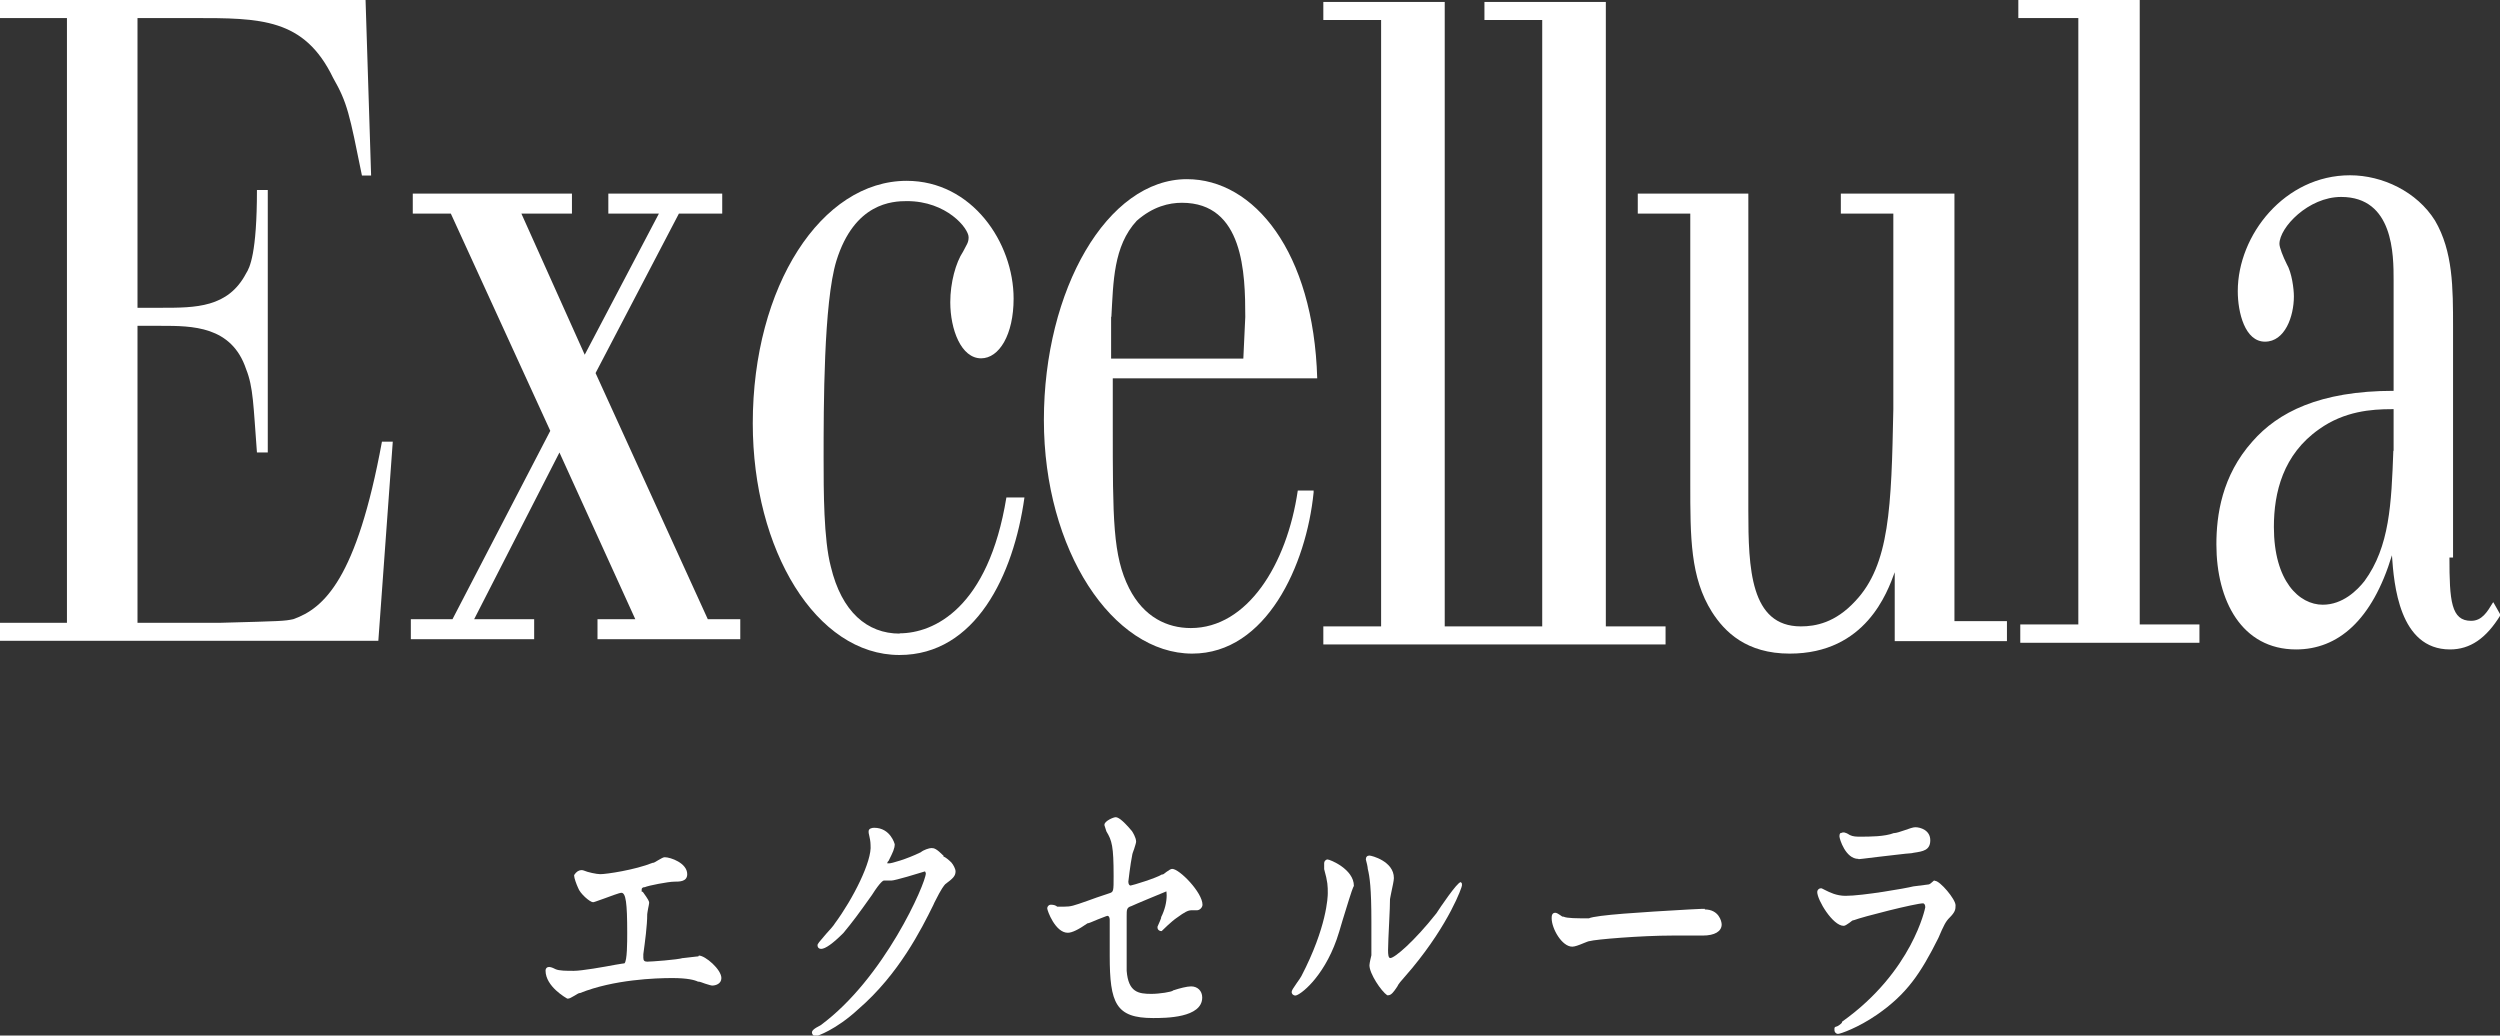 <?xml version="1.0" encoding="UTF-8"?><svg id="_レイヤー_2" xmlns="http://www.w3.org/2000/svg" viewBox="0 0 90 37.28"><rect x="0" y="0" width="90" height="37.28" fill="#333333" stroke="none"/><defs><style>.cls-1{fill:#fff;stroke-width:0px;}</style></defs><g id="_レイアウト"><path class="cls-1" d="m10.56,22.29c-.33.07-.39.07-2.61.13h-3v-10.69h.85c1.11,0,2.54,0,3.06,1.56.26.65.26,1.3.39,3h.39V6.84h-.39c0,2.28-.26,2.8-.39,3-.65,1.24-1.82,1.24-3.06,1.24h-.85V.65h2.02c2.41,0,3.98,0,5.02,2.15.52.91.59,1.3,1.04,3.52h.33l-.2-6.32H0v.65h2.41v21.77H0v.65h13.62l.52-7.17h-.39c-.91,4.95-2.09,6-3.19,6.39Z"/><polygon class="cls-1" points="22.87 22.29 21.51 22.29 21.51 23.01 26.65 23.01 26.65 22.29 25.48 22.29 21.44 13.43 24.44 7.69 26 7.69 26 6.97 21.9 6.97 21.9 7.69 23.72 7.69 21.05 12.77 18.77 7.69 20.59 7.69 20.59 6.97 14.86 6.97 14.86 7.69 16.23 7.69 19.81 15.51 16.29 22.29 14.79 22.29 14.79 23.01 19.23 23.01 19.23 22.29 17.07 22.29 20.14 16.29 22.87 22.29"/><path class="cls-1" d="m32.39,22.81c-1.17,0-2.09-.78-2.48-2.41-.26-.98-.26-2.74-.26-3.91,0-1.82,0-5.6.46-7.1.65-2.09,2.02-2.15,2.54-2.15,1.43,0,2.22.98,2.22,1.3,0,.2-.07.26-.2.52-.26.39-.46,1.11-.46,1.82,0,.98.39,2.02,1.11,2.02.65,0,1.17-.85,1.17-2.15,0-2.02-1.5-4.24-3.85-4.24-3.06,0-5.54,3.78-5.54,8.73,0,4.56,2.28,8.34,5.28,8.34,2.74,0,4.11-2.87,4.5-5.67h-.65c-.65,3.98-2.61,4.89-3.85,4.89Z"/><path class="cls-1" d="m47.31,17.66h-.59c-.39,2.67-1.82,4.95-3.85,4.95-.85,0-1.69-.39-2.22-1.43-.59-1.17-.59-2.48-.59-5.87v-1.69h7.36c-.13-4.56-2.28-7.17-4.69-7.17-2.87,0-5.15,3.98-5.15,8.67s2.48,8.41,5.34,8.41c2.67,0,4.11-3.19,4.37-5.8v-.07Zm-7.3-6.26c.07-1.24.07-2.54.91-3.45.59-.52,1.17-.65,1.63-.65,2.22,0,2.28,2.54,2.28,4.11l-.07,1.5h-4.76v-1.5Z"/><polygon class="cls-1" points="59.96 22.55 57.81 22.55 57.81 .07 53.44 .07 53.44 .72 55.52 .72 55.52 22.55 54.16 22.55 53.44 22.55 52.01 22.55 52.01 .07 47.64 .07 47.64 .72 49.72 .72 49.72 22.55 47.64 22.55 47.64 23.2 53.44 23.2 54.16 23.2 59.96 23.2 59.96 22.55"/><polygon class="cls-1" points="77.03 0 72.66 0 72.66 .65 74.82 .65 74.82 22.48 72.73 22.48 72.73 23.14 79.18 23.14 79.18 22.48 77.03 22.48 77.03 0"/><path class="cls-1" d="m89.74,21.7c-.2.33-.39.65-.78.65-.72,0-.78-.72-.78-2.28h.13v-8.28c0-1.43,0-2.74-.65-3.85-.65-1.04-1.89-1.63-3.06-1.63-2.35,0-4.04,2.15-4.04,4.17,0,.78.26,1.82.98,1.82s1.04-.91,1.04-1.63c0-.26-.07-.85-.26-1.17-.13-.26-.26-.59-.26-.72,0-.59,1.04-1.69,2.22-1.69,1.89,0,1.89,2.09,1.89,3v3.98c-2.67,0-4.17.78-5.08,1.82-1.11,1.24-1.3,2.67-1.3,3.71,0,2.02.91,3.78,2.87,3.78,1.5,0,2.74-1.04,3.45-3.39.07,1.04.26,3.39,2.09,3.39.72,0,1.3-.39,1.82-1.24l-.26-.46Zm-3.58-5.47c-.07,1.89-.13,3.45-1.04,4.69-.26.33-.78.85-1.5.85-.85,0-1.76-.85-1.76-2.8,0-1.24.33-2.61,1.63-3.52.91-.65,1.89-.72,2.61-.72h.07v1.5Z"/><path class="cls-1" d="m70.38,6.97h-4.11v.72h1.89v7.04c-.07,3.52-.13,5.6-1.37,6.91-.72.78-1.43.91-1.96.91-1.82,0-1.89-2.09-1.89-4.17V6.97h-3.98v.72h1.89v9.71c0,1.96,0,3.39.78,4.63.46.72,1.24,1.5,2.8,1.5,2.74,0,3.52-2.22,3.78-2.93v2.48h4.04v-.72h-1.89V6.97Z"/><path class="cls-1" d="m25.14,34.43s-.13.01-.28.03c-.1.01-.23.03-.26.03,0,0-.01,0-.02,0-.19.06-1.13.13-1.28.13-.1,0-.14-.04-.14-.14v-.13c.06-.45.14-1.02.14-1.44,0-.03.02-.12.03-.19.02-.11.04-.18.04-.22,0-.05-.03-.12-.22-.38-.01-.02-.03-.02-.05-.02,0-.01,0-.05,0-.08,0-.06.05-.07.08-.08,0,0,.02,0,.03,0,.12-.06.86-.2,1.06-.2s.47,0,.47-.27c0-.4-.6-.61-.81-.61-.05,0-.12.04-.24.11-.06.04-.15.09-.17.09,0,0-.02,0-.02,0-.65.26-1.67.41-1.89.41-.13,0-.46-.07-.59-.13,0,0-.19-.09-.35.16,0,0,0,.02,0,.03,0,.08.08.3.14.43.07.21.43.52.54.52.03,0,.11-.03.39-.13.22-.08.56-.21.63-.21.16,0,.21.36.21,1.44,0,.33,0,1.02-.1,1.1-.04,0-.12.02-.32.05-.42.08-1.22.22-1.5.22-.26,0-.53,0-.66-.06-.02-.01-.15-.08-.23-.08s-.13.05-.13.13c0,.58.75.99.78,1.01,0,0,.02,0,.03,0,.05,0,.12-.04.24-.11.06-.04.15-.09.17-.09,0,0,.02,0,.02,0,1.22-.49,2.73-.54,3.32-.54.55,0,.81.07.93.13,0,0,.02,0,.03,0,.03,0,.14.04.22.07.13.04.22.07.26.07.12,0,.33-.06.33-.27,0-.31-.58-.81-.81-.81Z"/><path class="cls-1" d="m33.97,30.81c-.26-.26-.34-.28-.44-.28-.08,0-.29.07-.38.15-.53.26-1.06.4-1.13.4-.03,0-.07,0-.08,0,0,0,0-.05.05-.09,0,0,.01-.02.01-.02.14-.28.21-.42.21-.58,0,0-.15-.59-.74-.59-.09,0-.2.03-.2.13,0,.03,0,.08.02.14.02.09.05.22.05.35.06.57-.63,1.94-1.29,2.83-.03.06-.18.23-.31.37-.26.3-.31.36-.31.41,0,.08.05.13.13.13.15,0,.42-.19.8-.57.34-.41.54-.68,1.03-1.37.31-.49.41-.52.43-.52h.27c.13,0,.99-.26,1.21-.33.01.02.03.05.03.07,0,.35-1.49,3.78-3.79,5.47-.26.13-.31.2-.31.26s.05.13.13.13c0,0,.01,0,.02,0,.03,0,.71-.22,1.52-.97,1.46-1.26,2.27-2.88,2.7-3.75l.04-.09c.27-.54.34-.6.39-.66.27-.2.37-.29.37-.46,0-.09-.08-.24-.15-.32-.09-.09-.21-.19-.29-.22Z"/><path class="cls-1" d="m41.8,33.05s-.07.19-.13.31c0,0,0,.02,0,.03,0,.08.07.13.13.13.02,0,.03,0,.04-.02,0,0,.34-.34.54-.47.26-.19.39-.26.51-.26h.2c.1,0,.2-.1.2-.2,0-.44-.83-1.29-1.09-1.29-.05,0-.11.04-.21.11-.04.03-.11.09-.13.09-.01,0-.02,0-.03,0-.2.13-1.05.39-1.13.4-.04,0-.08-.05-.08-.14,0,0,.07-.62.14-.96,0-.03.04-.14.07-.22.04-.13.07-.22.07-.26,0-.15-.13-.35-.15-.38-.37-.44-.51-.5-.59-.5-.08,0-.4.14-.4.27,0,0,0,.01,0,.02l.07.22c.2.33.26.53.26,1.61,0,.55,0,.57-.16.62-.34.11-.59.2-.78.27-.51.18-.6.21-.84.21h-.25c-.06-.05-.13-.07-.23-.07-.08,0-.13.07-.13.13,0,.08.29.88.74.88.15,0,.38-.11.71-.34.05,0,.15-.05.37-.14.14-.05.32-.13.35-.13.04,0,.08.05.08.14v1.3c0,1.71.22,2.24,1.56,2.24.44,0,1.77,0,1.77-.74,0-.24-.17-.4-.4-.4-.15,0-.42.07-.63.14,0,0-.02,0-.02.01-.05.05-.49.12-.78.12-.47,0-.83-.06-.89-.83v-1.98c0-.22,0-.3.17-.35.12-.06,1.09-.46,1.26-.53,0,.02.01.06.01.14,0,.26-.07.53-.2.79,0,0,0,.02,0,.03Z"/><path class="cls-1" d="m47.8,30.94c-.08,0-.13.07-.13.13v.2s0,.01,0,.02c.13.47.13.6.13.87,0,.12-.03,1.21-.95,2.98-.03.05-.09.15-.16.24-.14.2-.19.28-.19.33,0,.08.07.13.13.13.16,0,1-.63,1.49-2.02h0c.05-.14.13-.4.21-.68.14-.46.35-1.14.39-1.21.01-.01.02-.03.02-.04,0-.6-.86-.95-.95-.95Z"/><path class="cls-1" d="m52.58,31.76c-.12,0-.75.93-.87,1.12-.79,1-1.5,1.61-1.66,1.61-.07,0-.08-.14-.08-.28,0-.18.02-.6.04-1.01.02-.36.03-.7.03-.83,0-.02.03-.15.05-.26.04-.19.09-.41.09-.5,0-.61-.81-.81-.88-.81-.08,0-.13.05-.13.14.03.1.07.28.07.34.07.28.13.7.13,1.9v1.21s-.07.28-.07.36c0,.3.42.93.64,1.08,0,0,.02,0,.03,0,.11,0,.19-.1.33-.31.05-.11.11-.17.36-.46l.18-.21c1.34-1.62,1.79-2.91,1.79-2.97v-.07s-.03-.06-.06-.06Z"/><path class="cls-1" d="m61.38,32.72h-.14l-.42.02c-1.76.1-3.36.2-3.62.32-.44,0-.79,0-.91-.06,0,0-.02,0-.03,0-.02,0-.07-.04-.1-.06-.06-.04-.12-.08-.17-.08-.13,0-.13.13-.13.2,0,.37.37,1.02.74,1.02.09,0,.23-.05.42-.13.08-.03.17-.07.19-.07,0,0,.01,0,.02,0,.18-.06,1.85-.2,2.98-.2h1.09c.43,0,.68-.15.68-.4,0-.11-.1-.54-.61-.54Z"/><path class="cls-1" d="m69.64,31.7s-.03,0-.04.02c-.06.06-.14.12-.17.12l-.55.07c-.27.07-1.83.34-2.44.34-.33,0-.58-.13-.72-.2l-.14-.07s-.02,0-.03,0c-.08,0-.13.07-.13.13,0,.29.56,1.22.95,1.22.05,0,.11-.04.21-.11.04-.03.11-.09.13-.09,0,0,.02,0,.02,0,.33-.13,2.24-.61,2.5-.61.04,0,.08.05.08.14,0,.02-.46,2.31-2.98,4.11-.02.01-.02.02-.02.04-.01.04-.17.15-.21.15-.03,0-.06.03-.06.06v.07c0,.06.05.13.13.13s.72-.22,1.4-.69c1.07-.74,1.57-1.48,2.21-2.76.2-.47.27-.6.4-.73.21-.21.22-.3.22-.45,0-.22-.56-.88-.74-.88Z"/><path class="cls-1" d="m66.91,30.93s.22-.02.68-.08c.46-.05,1.08-.13,1.17-.13.04,0,.09-.01.13-.02.34-.05.6-.09.6-.45s-.35-.47-.54-.47c-.08,0-.22.05-.39.11-.14.05-.3.1-.36.1,0,0-.02,0-.02,0-.33.13-.88.13-1.21.13-.13,0-.26,0-.38-.06-.18-.12-.24-.09-.26-.09,0,0-.01,0-.02.01-.07,0-.09.04-.09.13,0,.09.22.81.68.81Z"/></g></svg>